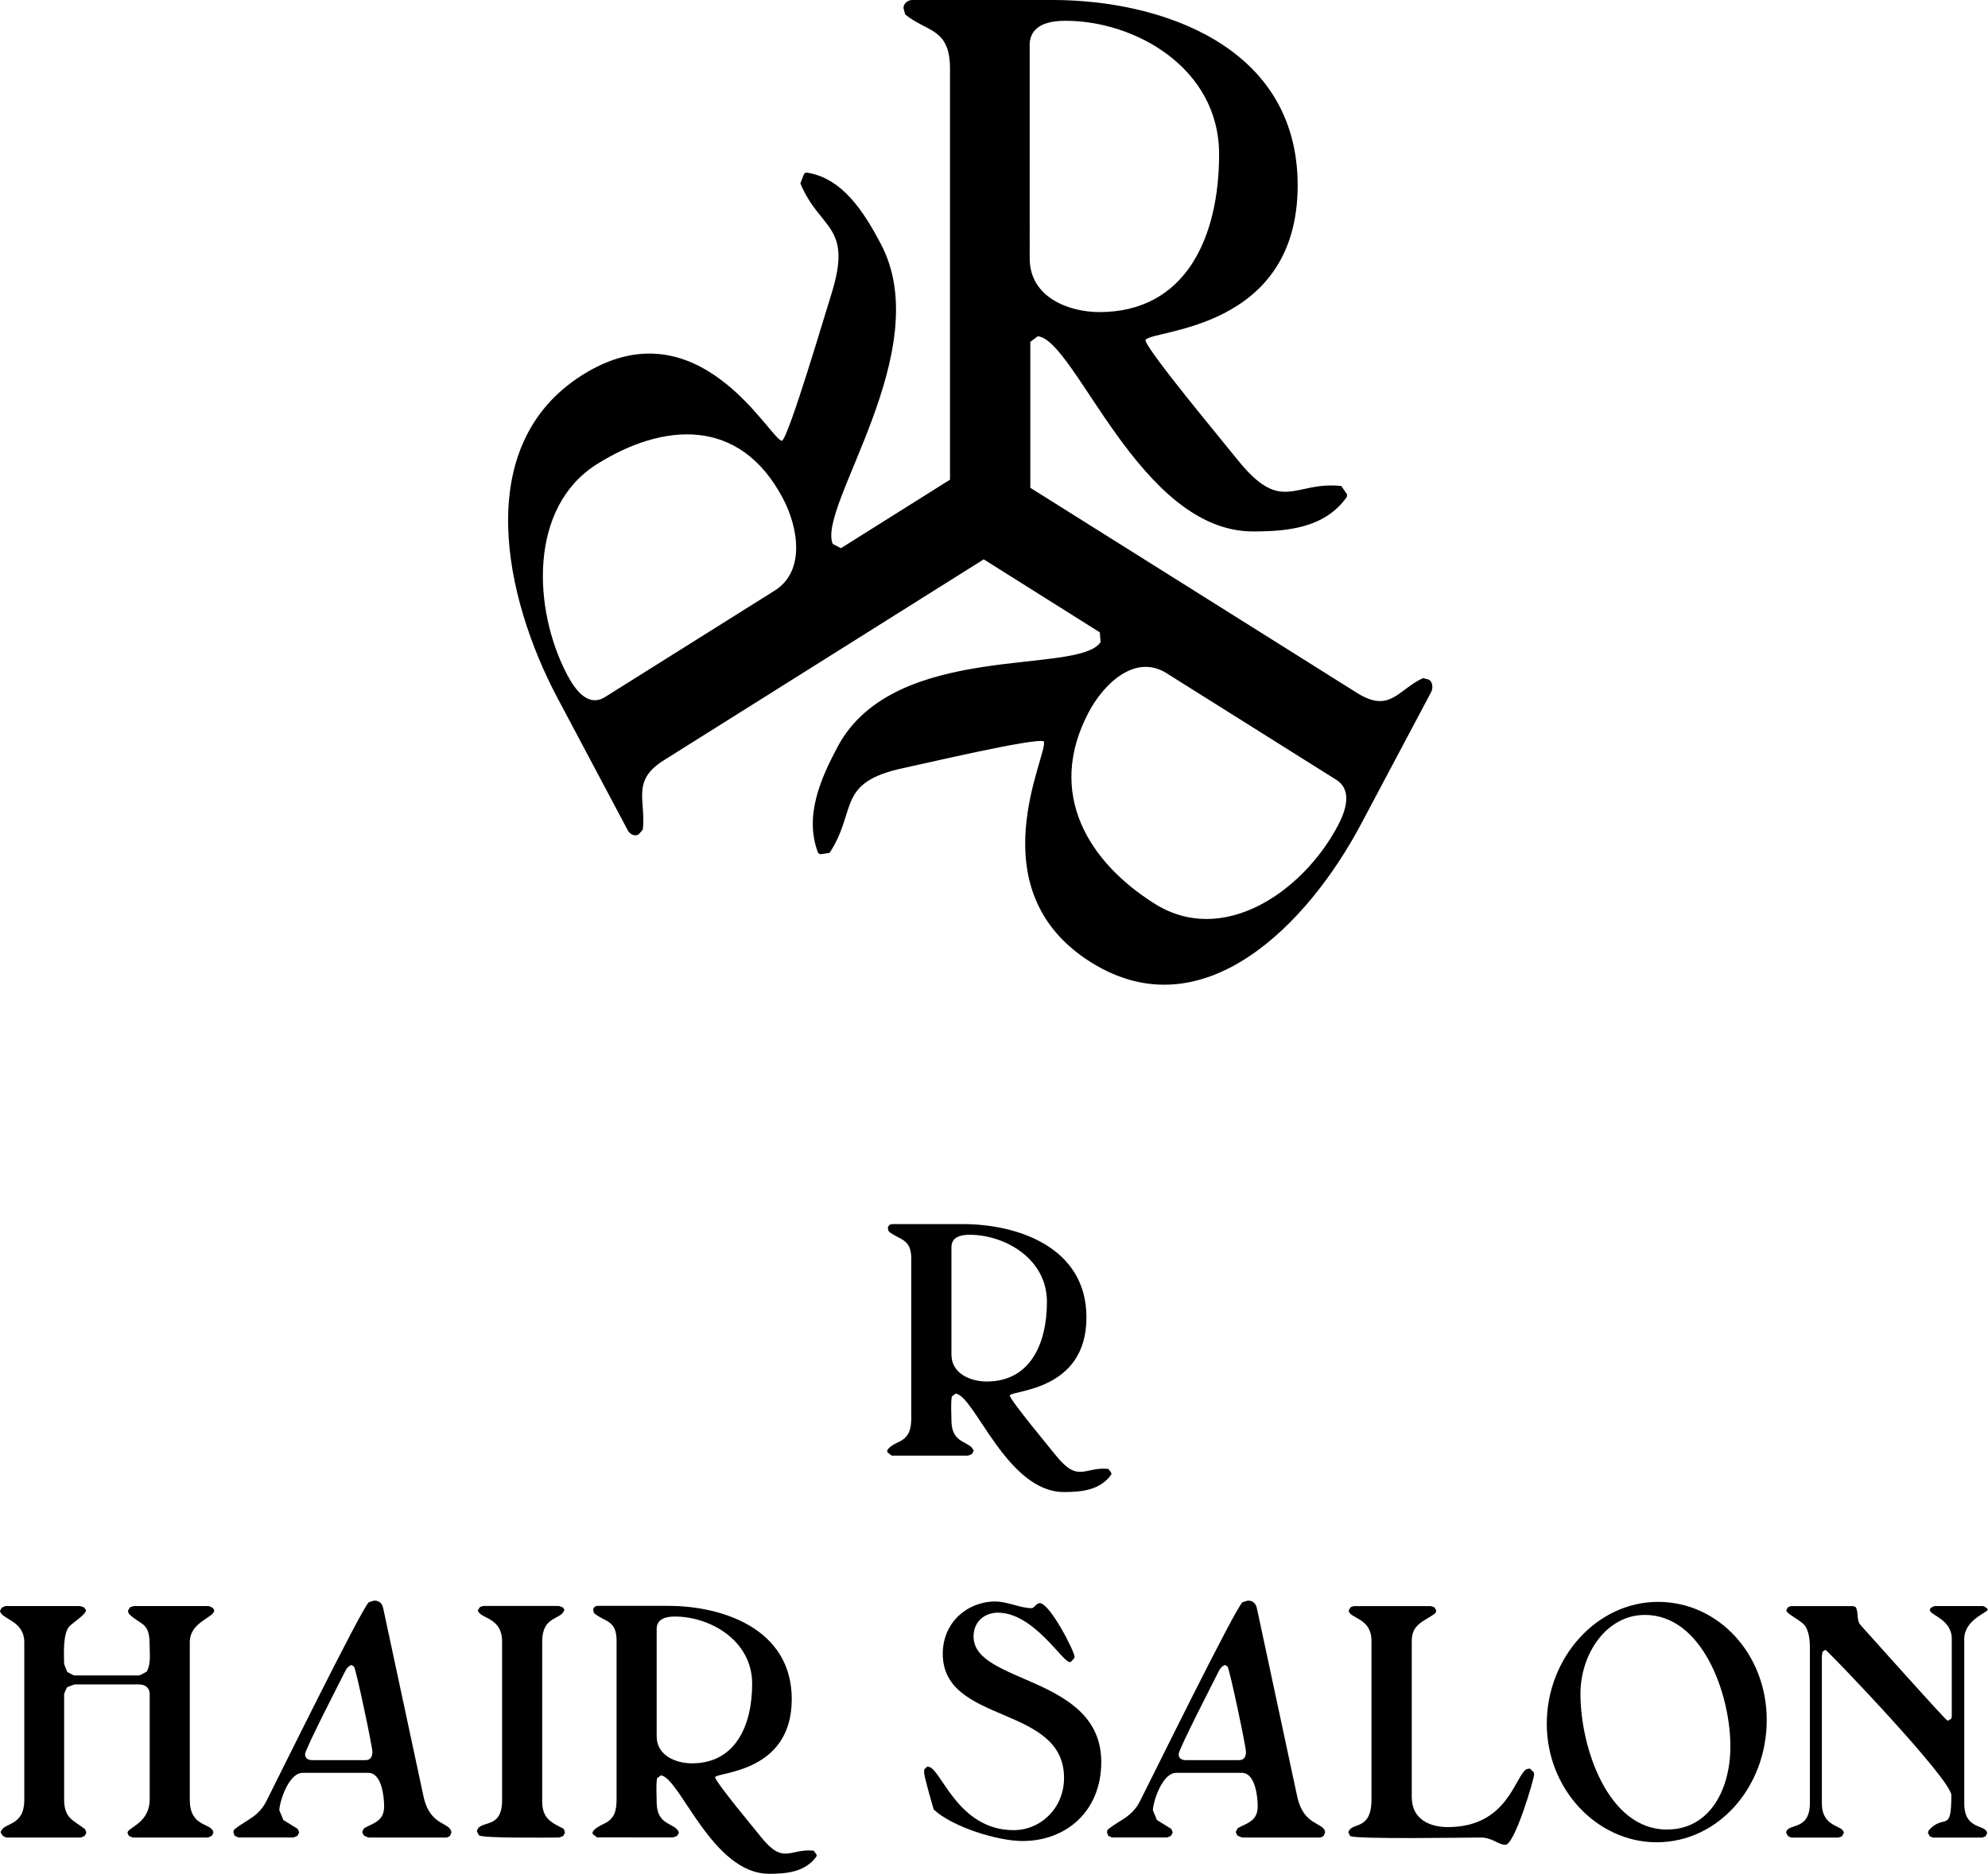 <?xml version="1.0" encoding="utf-8"?>
<!-- Generator: Adobe Illustrator 23.0.1, SVG Export Plug-In . SVG Version: 6.00 Build 0)  -->
<svg version="1.1" id="レイヤー_1" xmlns="http://www.w3.org/2000/svg" xmlns:xlink="http://www.w3.org/1999/xlink" x="0px"
	 y="0px" viewBox="0 0 318.33 300.09" style="enable-background:new 0 0 318.33 300.09;" xml:space="preserve">
<g>
	<g>
		<path d="M228.8,108.84l-0.94-0.24c-3.97,1.82-5.27,5.68-10.52,2.4l-52.36-32.88V54.75l1.2-0.9c6.05,0.6,16.29,31.26,34.44,31.26
			c5.39,0,11.54-0.49,15.07-5.57v-0.38l-0.92-1.33c-7.63-0.81-9.5,4.66-16.65-4.25c-1.68-2.14-14.62-17.62-14.71-19.13
			c1.02-1.71,24.38-1.41,24.38-24.79C207.77,7.08,185.43,0,168.59,0h-22.52c-0.64,0-1.4,0.5-1.4,1.31l0.28,1.01
			c3.45,2.84,7.17,2.12,7.17,8.69v65.81l-17.46,10.97l-1.32-0.68c-2.54-6.01,16.77-30.98,7.69-48.07
			c-2.68-5.08-6.17-10.62-11.96-11.41l-0.32,0.21l-0.59,1.53c3.17,7.58,8.46,6.61,4.94,17.81c-0.85,2.64-6.71,22.56-7.88,23.42
			c-1.89-0.11-13.32-22.26-31.93-10.57c-17.99,11.29-12.46,35.86-4.03,51.74l11.26,21.2c0.32,0.61,1.1,1.06,1.74,0.66l0.67-0.77
			c0.53-4.66-1.89-7.81,3.35-11.09l51.24-32.19l18.59,11.69l0.12,1.56c-3.51,5.39-33.04-0.31-42.12,16.79
			c-2.71,5.09-5.37,11.11-3.11,16.98l0.32,0.21l1.52-0.22c4.45-6.79,1.03-11.26,11.71-13.56c2.54-0.52,21.33-4.96,22.59-4.3
			c0.85,1.85-11.07,23.69,7.55,35.38c17.99,11.28,34.8-6.21,43.22-22.08l11.26-21.2C229.47,110.2,229.45,109.25,228.8,108.84z
			 M124.07,94.57L96.9,111.62c-2.74,1.73-4.82-1.19-6.03-3.46c-5.58-10.53-6.25-26.94,4.72-33.83c10.56-6.62,22.81-7.65,29.74,5.42
			C127.76,84.3,129.07,91.41,124.07,94.57z M164.87,7.28c0-3.45,3.34-3.95,5.77-3.95c11.16,0,24.57,7.59,24.57,21.36
			c0,13.26-5.3,25.29-19.17,25.29c-4.84,0-11.16-2.32-11.16-8.6V7.28z M214.2,132.28c-5.58,10.52-18.33,19.34-29.29,12.46
			c-10.56-6.62-17.5-17.65-10.56-30.72c2.42-4.55,7.43-9.36,12.44-6.21l27.16,17.06C216.68,126.59,215.41,130,214.2,132.28z"/>
	</g>
	<g>
		<path d="M170.36,238.95c-9.14,0-14.3-15.46-17.34-15.76l-0.61,0.46c-0.19,1.17-0.06,2.6-0.06,3.82c0,3.93,3.01,3.21,3.57,4.89
			l-0.29,0.51c-0.19,0.05-0.47,0.25-0.7,0.25h-12.15l-0.7-0.56c-0.19-0.71,1.45-1.43,1.83-1.63c1.69-0.77,2.01-2.09,2.01-3.93v-25.4
			c0-3.31-1.88-2.96-3.61-4.39l-0.14-0.51c0-0.4,0.38-0.66,0.71-0.66h11.35c8.49,0,19.74,3.57,19.74,14.94
			c0,11.78-11.77,11.63-12.28,12.49c0.04,0.77,6.56,8.57,7.4,9.64c3.62,4.49,4.55,1.73,8.4,2.14l0.47,0.66v0.21
			C176.19,238.69,173.09,238.95,170.36,238.95z M155.26,197.75c-1.21,0-2.91,0.25-2.91,1.98v17.19c0,3.16,3.2,4.33,5.64,4.33
			c6.98,0,9.65-6.07,9.65-12.75C167.65,201.57,160.9,197.75,155.26,197.75z"/>
		<path d="M30.39,263.02v25.19c0,4.54,3.47,3.62,3.79,5.25l-0.23,0.51c-0.19,0.1-0.51,0.31-0.7,0.31H21.34
			c-0.19,0-0.51-0.21-0.7-0.25l-0.23-0.51c0.04-0.87,3.56-1.53,3.56-5.35v-16.83c0-1.12-0.8-1.58-1.73-1.58H12.05
			c-0.28,0-1.03,0.36-1.31,0.46c-0.09,0.2-0.47,0.92-0.47,1.12v16.83c0,3.11,1.5,3.31,3.37,4.79l0.19,0.56l-0.28,0.51
			c-0.19,0.05-0.48,0.25-0.65,0.25H1.03c-0.13,0-0.47-0.21-0.61-0.31l-0.32-0.51c0.42-1.74,3.79-0.77,3.79-5.25v-25.19
			c0-3.57-3.75-3.67-3.89-5.05l0.29-0.51c0.18-0.05,0.47-0.25,0.65-0.25h11.77c0.23,0,0.56,0.15,0.74,0.2l0.33,0.46
			c-0.04,0.72-2.25,2.09-2.72,2.65c-1.03,1.23-0.8,4.59-0.8,5.82c0,0.25,0.42,1.17,0.51,1.42c0.19,0.1,0.99,0.56,1.13,0.56h10.36
			c0.19,0,1.03-0.51,1.22-0.61c0.74-1.18,0.47-3.11,0.47-4.43c0-3.57-1.45-2.96-3.33-4.85l-0.14-0.46l0.33-0.56
			c0.19-0.05,0.47-0.2,0.7-0.2h11.82c0.23,0,0.57,0.2,0.75,0.3l0.23,0.36C34.33,259.09,30.39,259.7,30.39,263.02z"/>
		<path d="M72.06,294.03c-0.13,0.05-0.42,0.25-0.55,0.25H59.12c-0.23,0-0.61-0.21-0.84-0.31l-0.29-0.56l0.29-0.61
			c1.54-0.87,3.23-1.12,3.23-3.52c0-1.63-0.42-5.36-2.53-5.36H48.47c-2.2,0-3.65,4.39-3.75,5.97l0.65,1.58l2.31,1.43l0.23,0.56
			l-0.29,0.56c-0.19,0.05-0.47,0.25-0.7,0.25h-8.63c-0.23,0-0.51-0.21-0.7-0.25l-0.23-0.61l0.13-0.4c2.02-1.63,3.89-1.99,5.21-4.65
			c1.63-3.21,15.28-30.95,16.37-31.77c0.28-0.05,0.65-0.25,0.93-0.25c0.71,0,1.22,0.46,1.36,1.22l6.42,29.98
			c1.03,5.05,4.32,4.18,4.5,5.92L72.06,294.03z M56.68,266.9l-0.42-0.26c-0.42,0.2-0.65,0.41-0.89,0.82
			c-0.71,1.42-6.52,12.69-6.52,13.46c0,0.77,0.57,0.97,1.22,0.97h8.44c0.8,0,1.12-0.51,1.12-1.33
			C59.63,279.69,57.01,267.3,56.68,266.9z"/>
		<path d="M90.19,294.03c-0.19,0.05-0.51,0.25-0.75,0.25c-1.45,0-12.19,0.15-12.75-0.36l-0.33-0.62c0.38-1.99,4.04-0.1,4.04-5v-25.4
			c0-3.98-3.57-3.62-3.89-5l0.32-0.51c0.19-0.05,0.42-0.2,0.61-0.2h11.96c0.19,0,0.52,0.15,0.75,0.25l0.23,0.36
			c-0.52,1.73-3.56,0.87-3.56,5.1v25.55c0,2.81,1.45,3.42,3.46,4.44l0.19,0.61L90.19,294.03z"/>
		<path d="M123.16,300.09c-9.14,0-14.3-15.46-17.34-15.76l-0.61,0.46c-0.19,1.17-0.06,2.6-0.06,3.82c0,3.93,3.01,3.21,3.57,4.89
			l-0.29,0.51c-0.19,0.05-0.47,0.25-0.7,0.25H95.59l-0.7-0.56c-0.19-0.71,1.45-1.43,1.83-1.63c1.69-0.77,2.01-2.09,2.01-3.93v-25.4
			c0-3.31-1.88-2.96-3.61-4.39l-0.14-0.51c0-0.4,0.38-0.66,0.71-0.66h11.35c8.49,0,19.74,3.57,19.74,14.94
			c0,11.78-11.77,11.63-12.28,12.49c0.04,0.77,6.56,8.57,7.4,9.64c3.62,4.49,4.55,1.73,8.4,2.14l0.47,0.66v0.21
			C128.99,299.83,125.89,300.09,123.16,300.09z M108.06,258.89c-1.21,0-2.91,0.25-2.91,1.99v17.19c0,3.16,3.2,4.33,5.64,4.33
			c6.98,0,9.65-6.06,9.65-12.75C120.44,262.71,113.7,258.89,108.06,258.89z"/>
		<path d="M163.72,294.84c-3.94,0-11.21-2.24-14.21-5.05c-0.28-0.97-1.54-5.25-1.54-5.97l0.04-0.46l0.42-0.41h0.19
			c2.01,0,4.59,10.15,13.69,10.15c4.32,0,8.07-3.52,8.07-8.37c0-11.78-19.42-8.51-19.42-19.88c0-5.05,3.98-8.37,8.4-8.37
			c1.96,0,4.07,1.07,5.81,1.07c0.47,0,0.74-0.81,1.31-0.81c1.64,0,5.58,7.75,5.58,8.57l-0.04,0.25l-0.57,0.61h-0.19
			c-1.12,0-5.77-7.9-11.48-7.9c-2.06,0-3.89,1.38-3.89,3.82c0,7.65,20.45,6.22,20.45,20.1
			C176.33,290.15,170.65,294.84,163.72,294.84z"/>
		<path d="M211.94,294.03c-0.13,0.05-0.42,0.25-0.55,0.25H199c-0.23,0-0.61-0.21-0.84-0.31l-0.29-0.56l0.29-0.61
			c1.54-0.87,3.23-1.12,3.23-3.52c0-1.63-0.42-5.36-2.53-5.36h-10.51c-2.2,0-3.65,4.39-3.75,5.97l0.65,1.58l2.31,1.43l0.23,0.56
			l-0.29,0.56c-0.19,0.05-0.47,0.25-0.7,0.25h-8.63c-0.23,0-0.51-0.21-0.7-0.25l-0.23-0.61l0.13-0.4c2.02-1.63,3.9-1.99,5.22-4.65
			c1.63-3.21,15.28-30.95,16.37-31.77c0.28-0.05,0.66-0.25,0.93-0.25c0.71,0,1.22,0.46,1.37,1.22l6.42,29.98
			c1.03,5.05,4.32,4.18,4.51,5.92L211.94,294.03z M196.56,266.9l-0.42-0.26c-0.42,0.2-0.65,0.41-0.89,0.82
			c-0.71,1.42-6.52,12.69-6.52,13.46c0,0.77,0.57,0.97,1.22,0.97h8.44c0.8,0,1.12-0.51,1.12-1.33
			C199.51,279.69,196.89,267.3,196.56,266.9z"/>
		<path d="M241.05,295.45c-1.12,0-2.11-1.17-3.9-1.17c-2.06,0-20.35,0.31-20.96-0.25l-0.28-0.56c0.42-1.79,3.7-0.1,3.7-5.3v-25.4
			c0-3.72-3.52-3.52-3.65-4.84l0.28-0.51c0.14-0.05,0.42-0.2,0.57-0.2h12.24c0.19,0,0.47,0.15,0.65,0.2l0.29,0.51l-0.14,0.41
			c-1.6,1.27-3.79,1.63-3.79,4.43v25.04c0,3.63,3,4.8,5.76,4.8c9.62,0,10.7-8.11,12.62-9.28l0.52-0.1l0.65,0.61l0.04,0.36
			C245.64,284.95,242.54,295.45,241.05,295.45z"/>
		<path d="M265.27,295.04c-9.56,0-17.59-8.52-17.59-18.97c0-10.61,8.02-19.53,17.82-19.53c9.66,0,17.4,8.36,17.4,18.92
			C282.9,286.12,275.21,295.04,265.27,295.04z M263.39,258.63c-6.19,0-10.32,6.27-10.32,12.65c0,8.51,4.36,21.72,13.84,21.72
			c6.94,0,10.17-6.53,10.17-13.31C277.08,271.28,272.58,258.63,263.39,258.63z"/>
		<path d="M314.53,262.46v26.37c0,4.33,3.47,3.26,3.66,4.74l-0.24,0.51c-0.18,0.05-0.47,0.21-0.6,0.21h-7.75
			c-0.19,0-0.42-0.15-0.61-0.21l-0.28-0.56l0.14-0.4c2.49-2.76,3.61,0.61,3.61-5.61c0-2.55-19.74-23.11-20.12-23.26h-0.14
			l-0.38,0.31l-0.09,0.71v23.51c0,3.98,3.37,3.42,3.52,4.74l-0.29,0.56c-0.18,0.05-0.47,0.21-0.66,0.21h-7.41
			c-0.18,0-0.47-0.21-0.6-0.25l-0.29-0.56c0.23-1.58,3.81-0.16,3.81-4.74v-24.79c0-1.12-0.1-2.44-0.67-3.42
			c-0.55-0.97-3.19-2.09-3.1-2.65l0.24-0.46c0.13-0.05,0.37-0.2,0.51-0.2h9.94l0.42,0.15c0.52,0.97,0.04,2.09,0.84,2.96
			c1.18,1.28,13.6,15.25,13.88,15.25l0.57-0.31l0.09-0.36v-12.45c0-3.16-3.52-3.77-3.52-4.64l0.14-0.31c0.19-0.1,0.52-0.3,0.7-0.3
			h7.65c0.14,0,0.8,0.36,0.8,0.56C318.33,258.23,314.53,259.4,314.53,262.46z"/>
	</g>
</g>
</svg>
